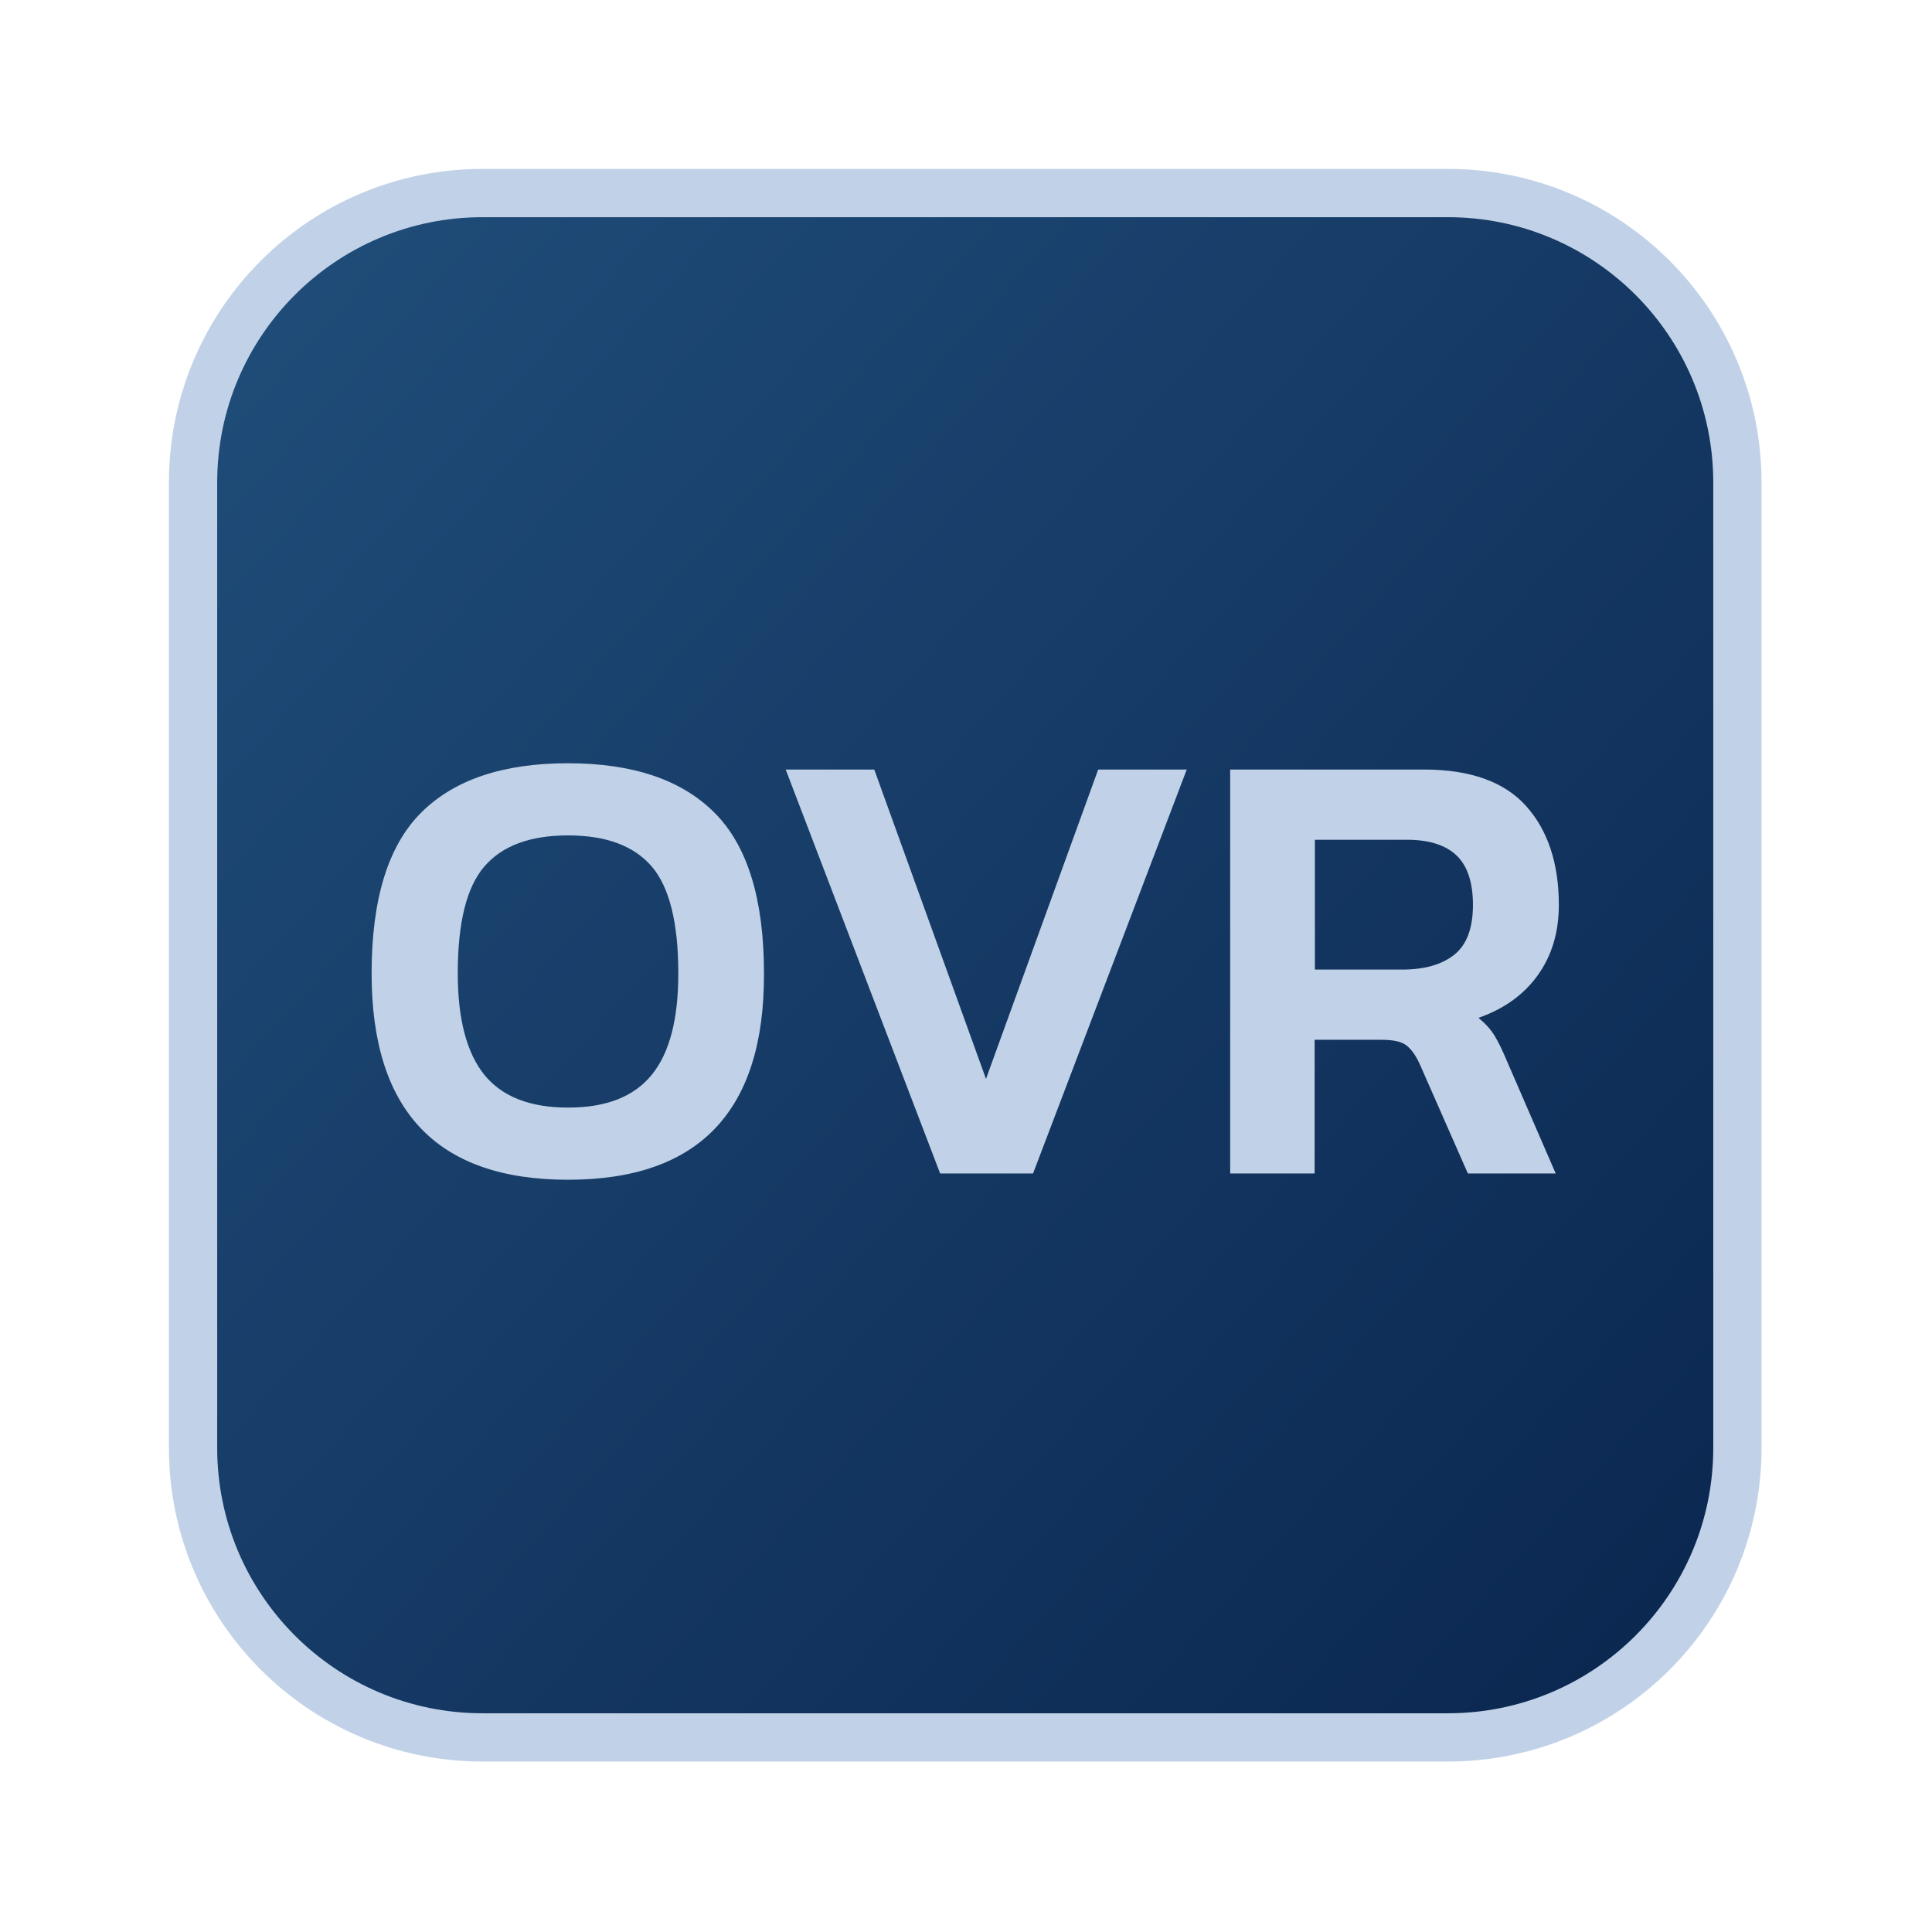 <?xml version="1.0" encoding="UTF-8" standalone="no"?><!DOCTYPE svg PUBLIC "-//W3C//DTD SVG 1.1//EN" "http://www.w3.org/Graphics/SVG/1.1/DTD/svg11.dtd"><svg width="100%" height="100%" viewBox="0 0 417 417" version="1.1" xmlns="http://www.w3.org/2000/svg" xmlns:xlink="http://www.w3.org/1999/xlink" xml:space="preserve" xmlns:serif="http://www.serif.com/" style="fill-rule:evenodd;clip-rule:evenodd;stroke-linecap:round;stroke-linejoin:round;stroke-miterlimit:10;"><g><path d="M312.5,375l-208.333,0c-34.532,0 -62.5,-27.969 -62.5,-62.5l-0,-208.333c-0,-34.532 27.968,-62.5 62.5,-62.5l208.333,-0c34.531,-0 62.5,27.968 62.5,62.5l0,208.333c0,34.531 -27.969,62.5 -62.5,62.5Z" style="fill:url(#_Linear1);fill-rule:nonzero;stroke:#c1d2e8;stroke-width:10.42px;"/><g><rect x="41.667" y="162.031" width="333.333" height="92.604" style="fill:none;"/><g><path d="M122.604,254.635c-28.281,0 -42.396,-14.843 -42.396,-44.531c0,-15.989 3.542,-27.552 10.677,-34.687c7.136,-7.136 17.709,-10.677 31.667,-10.677c14.011,-0 24.531,3.541 31.667,10.677c7.135,7.135 10.677,18.698 10.677,34.687c0.104,29.688 -14.011,44.531 -42.292,44.531Zm0,-15.573c8.229,0 14.219,-2.343 18.073,-7.083c3.854,-4.739 5.729,-12.031 5.729,-21.875c0,-10.937 -1.927,-18.646 -5.729,-23.073c-3.854,-4.479 -9.844,-6.719 -18.073,-6.719c-8.229,0 -14.219,2.24 -18.073,6.719c-3.854,4.479 -5.729,12.188 -5.729,23.073c0,9.844 1.927,17.136 5.729,21.875c3.854,4.74 9.896,7.083 18.073,7.083Z" style="fill:#c1d2e8;fill-rule:nonzero;"/></g><g><path d="M202.917,253.281l-33.334,-87.187l19.115,-0l24.115,66.771l24.218,-66.771l19.115,-0l-33.177,87.187l-20.052,0Z" style="fill:#c1d2e8;fill-rule:nonzero;"/></g><g><path d="M265.521,253.281l-0,-87.187l41.823,-0c10,-0 17.396,2.656 22.083,7.916c4.688,5.261 7.031,12.396 7.031,21.303c0,5.885 -1.51,10.937 -4.531,15.156c-3.021,4.219 -7.292,7.291 -12.812,9.219c1.458,1.197 2.604,2.447 3.437,3.802c0.833,1.354 1.719,3.177 2.656,5.416l10.573,24.375l-18.958,0l-10.313,-23.437c-0.885,-1.979 -1.875,-3.386 -2.968,-4.219c-1.094,-0.833 -2.865,-1.198 -5.417,-1.198l-14.375,0l-0,28.854l-18.229,0Zm18.281,-44.01l18.802,-0c4.792,-0 8.542,-1.042 11.25,-3.177c2.708,-2.136 4.063,-5.729 4.063,-10.781c-0,-4.896 -1.198,-8.438 -3.542,-10.678c-2.344,-2.239 -5.938,-3.385 -10.677,-3.385l-19.896,0l0,28.021Z" style="fill:#c1d2e8;fill-rule:nonzero;"/></g></g></g><defs><linearGradient id="_Linear1" x1="0" y1="0" x2="1" y2="0" gradientUnits="userSpaceOnUse" gradientTransform="matrix(316.489,279.255,-279.255,316.489,43.063,62.506)"><stop offset="0" style="stop-color:#204d7a;stop-opacity:1"/><stop offset="1" style="stop-color:#0b2851;stop-opacity:1"/></linearGradient></defs></svg>
